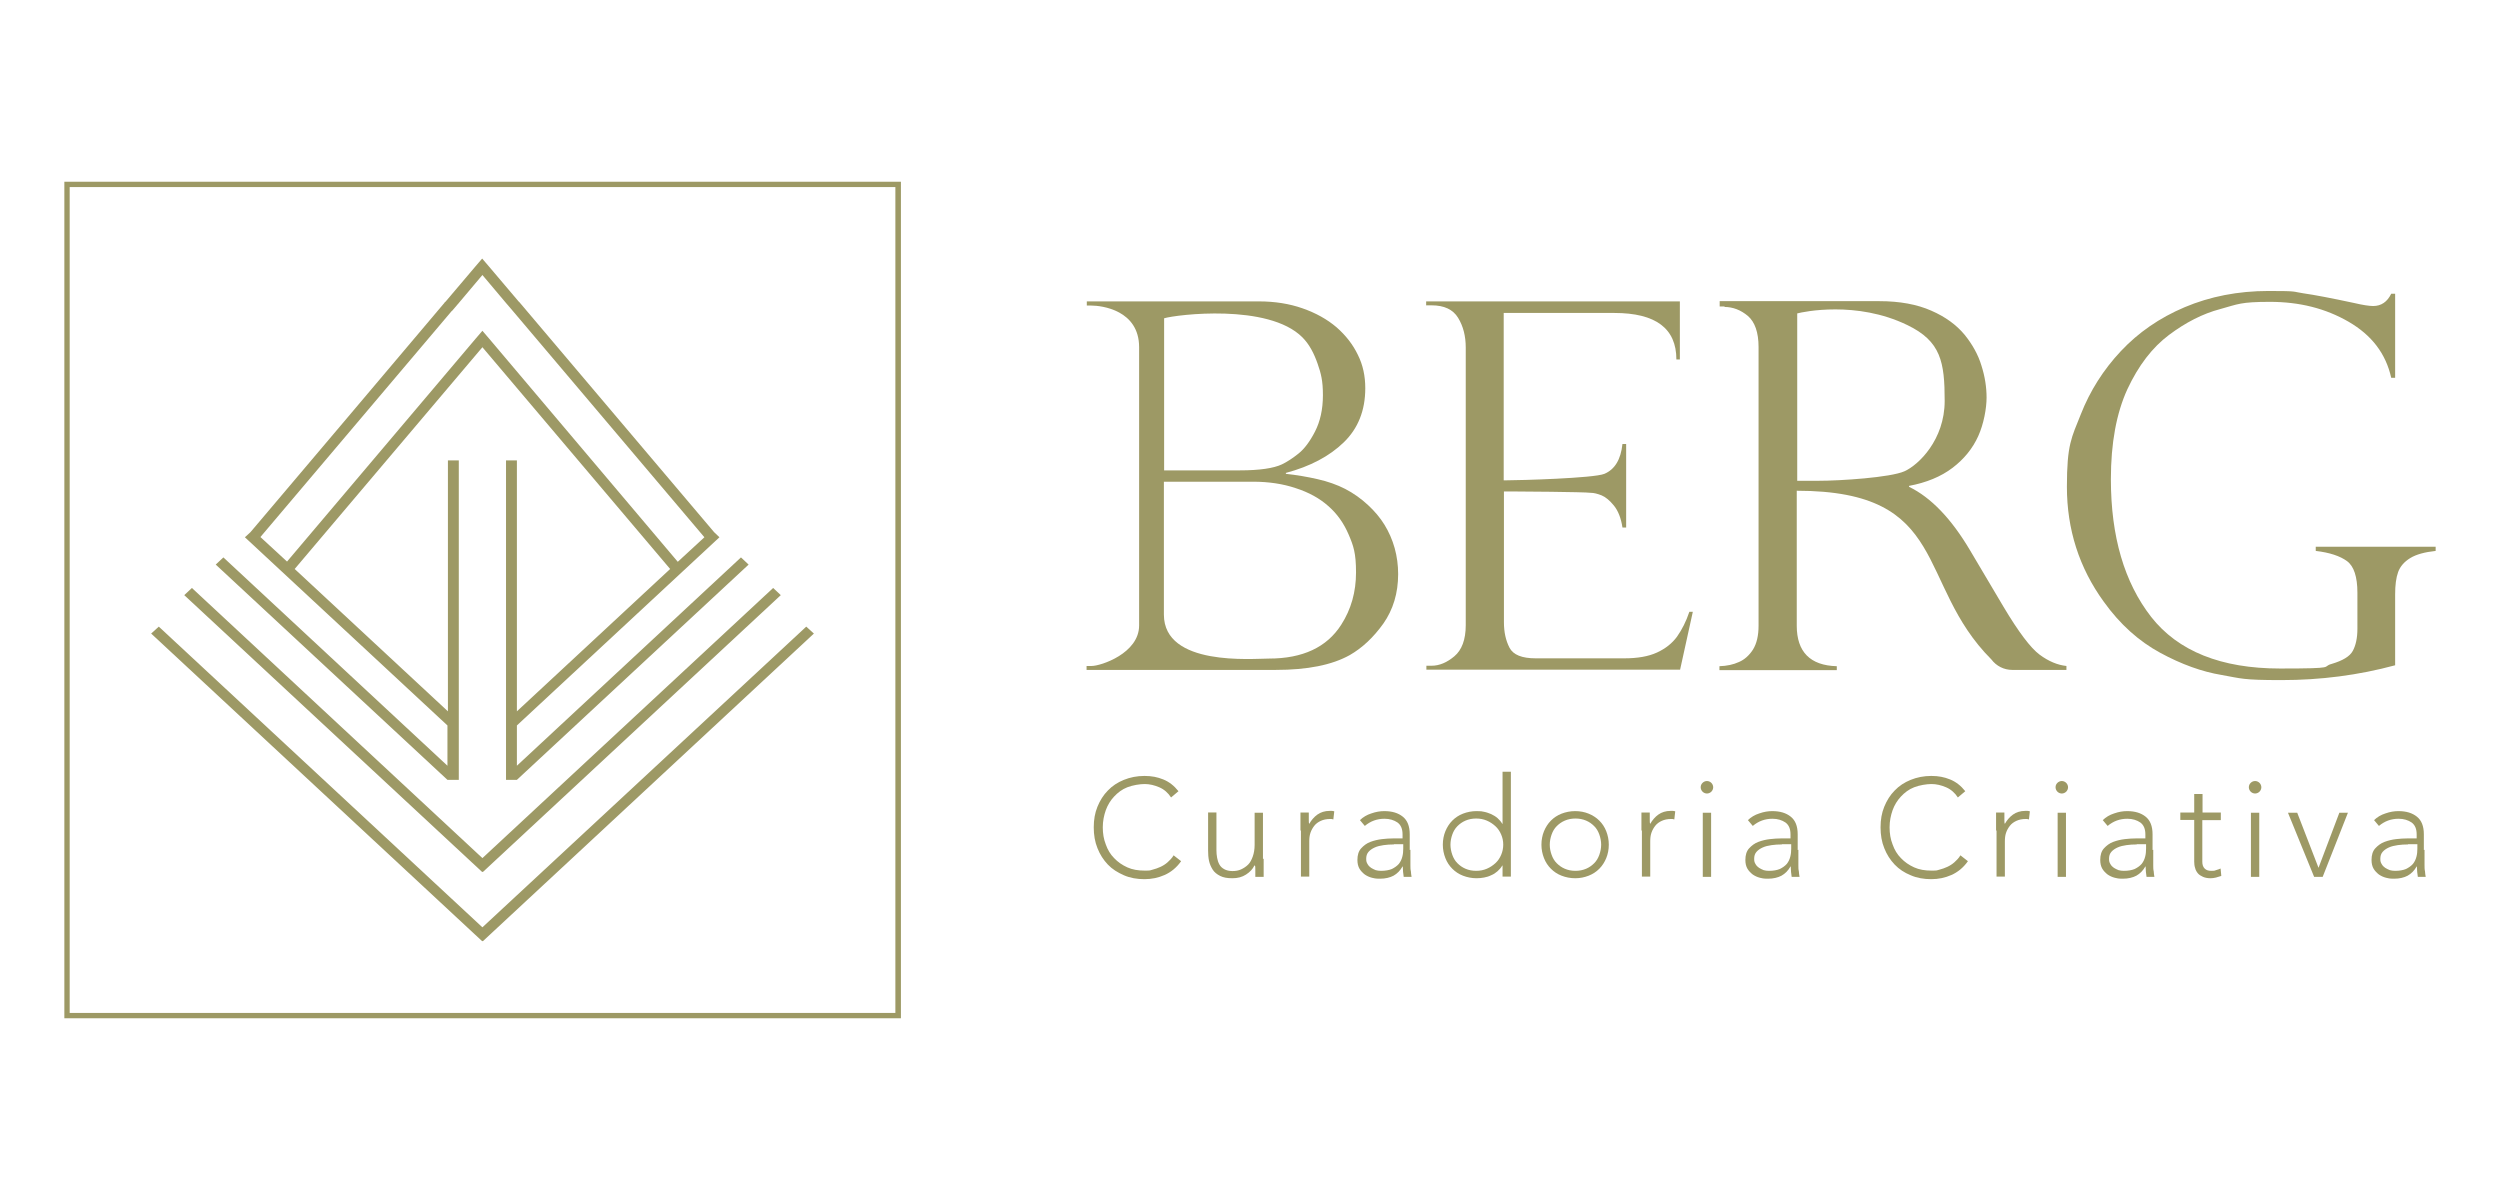 <svg xmlns="http://www.w3.org/2000/svg" id="Camada_1" viewBox="0 0 1080 518.4"><defs><style>      .st0 {        fill: #9d9965;      }    </style></defs><g><g><path class="st0" d="M551.3,289.4h-81.9v-1.7h2.2c4,0,20.5-5.5,20.5-17.5v-120.2c0-16-16.1-18-20.7-18h-1.9v-1.8h74.3c6.9,0,13.2,1,18.9,3s10.6,4.7,14.7,8.2c4,3.5,7.1,7.5,9.2,11.9,2.2,4.4,3.2,9.2,3.2,14.4,0,9.6-3.1,17.4-9.3,23.4s-14.5,10.4-25,13.2v.4c4.7.5,9.3,1.3,13.7,2.3,4.4,1,8.4,2.4,11.9,4.2s6.9,4.2,9.9,7c2.8,2.6,5.2,5.4,7.1,8.5,1.9,3.1,3.4,6.5,4.4,10.1s1.5,7.4,1.5,11.2c0,8.3-2.2,15.4-6.4,21.4-4.3,6-9.1,10.5-14.5,13.6-7.7,4.3-18.3,6.4-31.9,6.4h0ZM502.9,203.2h32.7c8.5,0,14.6-.9,18.2-2.6,2.3-1.1,4.7-2.7,7.2-4.7s4.9-5.2,7.1-9.5,3.4-9.5,3.4-15.7-.8-9.3-2.3-13.6c-1.5-4.3-3.5-8.3-6.6-11.4-14.7-14.7-54.4-9.8-59.7-8.2v65.7h0ZM541.5,208.1h-38.7v57.4c0,22.5,38.3,19,45.4,19,14.6,0,25-4.9,31.2-14.6,4.3-6.7,6.4-14.2,6.4-22.6s-1.1-11.5-3.2-16.4c-2.1-4.9-5-9-8.8-12.3-3.7-3.3-8.4-5.9-14-7.7-5.6-1.9-11.8-2.8-18.4-2.8h0Z"></path><path class="st0" d="M616.1,132v-1.8h109.6v25.1h-1.5c0-13.4-8.9-20.1-26.8-20.1h-47.8v72.3h1.1c5.8,0,37.8-.9,42.4-2.8,4.5-1.9,7.1-6.2,7.8-12.9h1.6v36.1h-1.6c-.6-4.1-1.9-7.3-3.7-9.5-1.8-2.2-3.6-3.7-5.3-4.4-1.8-.7-3.3-1.1-4.7-1.1-2.6-.4-32.2-.6-35-.6h-2.5v56.5c0,4.3.8,7.9,2.4,11,1.6,3.1,5.4,4.6,11.3,4.6h38.3c5.7,0,10.4-.8,14.1-2.5,3.7-1.7,6.6-4,8.7-6.9,2.1-3,3.9-6.5,5.3-10.7h1.5l-5.5,25h-109.6v-1.7h2.2c3.4,0,6.7-1.4,9.9-4.1,3.2-2.7,4.9-7.2,4.9-13.4v-120c0-4.9-1.1-9.2-3.3-12.8-2.2-3.6-6-5.4-11.5-5.4h-2.2,0Z"></path><path class="st0" d="M745.1,132.4h-2.2v-2.3h68.9c8.9,0,16.4,1.4,22.5,4.1,6.2,2.7,10.9,6.2,14.4,10.4,3.4,4.2,5.9,8.7,7.3,13.4,1.5,4.7,2.2,9.3,2.2,13.8s-1.2,11.3-3.6,16.6-6.1,9.9-11.1,13.7c-5,3.8-11.3,6.4-18.8,7.8v.4c9.5,4.6,18.3,13.8,26.4,27.5l14.4,24.3c6.5,10.9,11.7,17.8,15.6,20.7,3.9,2.9,7.8,4.5,11.6,4.9v1.7h-23.4c-3.6,0-6.9-1.7-9-4.5,0,0,0,0,0,0-32.9-32.9-17.5-72.9-84.1-72.9v58.3c0,11.3,5.8,17.2,17.3,17.5v1.7h-50.7v-1.7c3.2-.1,6-.7,8.4-1.8,2.4-1,4.5-2.9,6.1-5.4,1.6-2.6,2.4-6,2.4-10.3v-120.4c0-6.3-1.6-10.8-4.6-13.4-3.1-2.6-6.5-3.9-10.2-3.9h0ZM776.4,207.7h9.1c9.5,0,31.1-1.4,37.2-4.1,6.1-2.7,17.4-13.6,17.4-30.4s-1.6-25.8-16.2-32.8c-21.9-10.6-44.9-5.7-47.5-5v72.3h0Z"></path><path class="st0" d="M1034.7,163.2h-1.7c-2.3-10.4-8.4-18.4-18.4-24.2s-21.3-8.6-34-8.6-13.8,1-21.4,3.1c-7.6,2-15,5.8-22.2,11.2-7.2,5.4-13.2,13.2-18,23.5-4.7,10.3-7.1,23.2-7.1,38.8,0,24.8,5.8,44.6,17.4,59.5,11.6,14.8,30.2,22.3,55.7,22.3s17.5-.7,22.3-2c4.7-1.4,7.8-3.2,9.1-5.6,1.3-2.4,2-5.6,2-9.6v-15.5c0-6.9-1.5-11.5-4.5-13.7-3-2.2-7.5-3.7-13.5-4.4v-1.8h51.8v1.8c-4.7.5-8.4,1.5-11,3.1-2.6,1.6-4.3,3.6-5.2,6-.9,2.5-1.3,5.7-1.3,9.7v30.6c-15.9,4.3-32.2,6.4-49.1,6.4s-17.3-.7-25.8-2.2c-8.5-1.4-17.4-4.6-26.6-9.6-9.2-5-17.4-12.3-24.4-22.1-10.6-14.6-15.9-31.2-15.9-49.6s2-21.2,6-31.3c4-10.2,9.8-19.3,17.3-27.3,7.5-8,16.7-14.4,27.6-19,10.9-4.6,23-7,36.2-7s10.1.3,15,1,12.2,2.1,22,4.2c3.8.9,6.6,1.3,8.2,1.3,3.5,0,6.1-1.8,7.8-5.3h1.7v36.5h0Z"></path></g><g><g><path class="st0" d="M193.6,336.9h4.6v-138h-4.7v108.4l-66.2-61.5h0l81.1-95.8,81.1,95.8-66.2,61.5v-108.4h-4.7v138h4.7c0,0,0,0,0,0l100.1-93-3.3-3.1-96.8,90v-17.4l87.5-81.3-2.3-2.2h0l-83.9-99.1h0c0-.1-.5-.5-.5-.5l-12.8-15.1-3-3.5-3,3.5h0l-12.8,15.1h0l-.5.4h.1c0,.1-83.9,99.2-83.9,99.2l-2.4,2.2,87.5,81.3v17.4l-96.8-90-3.3,3.1,100.1,93h0,0ZM195.2,134.4l3-3.5,10.2-12.1,10.2,12.1,3,3.5,82.7,97.7-11.5,10.6-81.4-96.3-3-3.5-3,3.5-81.4,96.2h0l-11.5-10.6h0l82.7-97.7h0Z"></path><polygon class="st0" points="208.4 376.6 208.6 376.7 337.3 257.1 334 254 208.4 370.7 82.9 254 79.6 257.1 208.3 376.7 208.4 376.6"></polygon><polygon class="st0" points="351.6 273.7 348.3 270.7 208.4 400.6 68.6 270.7 65.3 273.7 208.3 406.6 208.4 406.5 208.6 406.6 351.6 273.7"></polygon></g><path class="st0" d="M389.1,439.9H27.8V78.5h361.4v361.4ZM30.1,437.6h356.7V80.8H30.1v356.7h0Z"></path></g></g><g><path class="st0" d="M510.2,372.1c-2,2.8-4.4,4.7-7.1,5.9-2.7,1.2-5.6,1.8-8.7,1.8s-6.2-.5-8.9-1.7-5-2.6-6.9-4.6c-1.9-2-3.4-4.3-4.5-7.1-1.1-2.7-1.6-5.7-1.6-9s.5-6.2,1.6-8.9c1.1-2.7,2.6-5.1,4.5-7,1.9-2,4.2-3.5,6.9-4.6,2.7-1.1,5.7-1.7,8.9-1.7s5.6.5,8.1,1.5c2.5,1,4.7,2.7,6.6,5.1l-3.2,2.7c-1.3-2-3-3.5-5.1-4.4-2.1-.9-4.2-1.4-6.3-1.4s-5.2.5-7.5,1.4-4.1,2.3-5.7,4-2.8,3.7-3.6,5.9c-.8,2.3-1.3,4.7-1.3,7.4s.4,5.1,1.3,7.4c.8,2.3,2,4.3,3.6,5.9,1.6,1.7,3.5,3,5.7,4s4.7,1.4,7.5,1.4,2.2-.1,3.4-.4c1.2-.3,2.3-.7,3.4-1.2,1.1-.5,2.2-1.2,3.1-2s1.9-1.8,2.6-3l3.2,2.5h0Z"></path><path class="st0" d="M545.9,371c0,.5,0,1.1,0,1.9,0,.7,0,1.5,0,2.3,0,.8,0,1.5,0,2.1,0,.7,0,1.2,0,1.5h-3.6c0-1,0-2,0-3s0-1.6-.2-1.9h-.2c-.7,1.5-1.9,2.8-3.6,3.9-1.7,1.1-3.6,1.6-5.9,1.6s-3.9-.3-5.3-1c-1.4-.7-2.5-1.6-3.2-2.7s-1.3-2.4-1.6-3.8c-.3-1.4-.4-2.9-.4-4.4v-16.5h3.6v16.3c0,1.1.1,2.2.3,3.3s.5,2,1,2.9,1.2,1.5,2.1,2c.9.5,2.1.8,3.5.8s2.6-.2,3.7-.7,2.2-1.2,3.1-2.1,1.5-2.1,2-3.5.8-3.1.8-5v-13.9h3.6v19.9h0Z"></path><path class="st0" d="M561.8,358.8c0-.5,0-1.1,0-1.9,0-.7,0-1.5,0-2.3,0-.8,0-1.5,0-2.1,0-.7,0-1.2,0-1.5h3.6c0,1,0,2,0,3s0,1.6.2,1.9c.9-1.6,2.1-3,3.5-4,1.4-1,3.2-1.6,5.3-1.6s.7,0,1,0c.3,0,.7.1,1,.2l-.4,3.5c-.5-.2-.9-.2-1.4-.2-1.6,0-2.9.3-4,.8s-2.1,1.2-2.8,2.1c-.7.9-1.3,1.9-1.7,3.1-.4,1.2-.5,2.4-.5,3.8v15.1h-3.6v-19.9h0Z"></path><path class="st0" d="M609.3,367.1c0,1.4,0,2.6,0,3.7,0,1.1,0,2.1,0,3,0,.9,0,1.8.2,2.6,0,.8.2,1.6.3,2.4h-3.4c-.2-1.4-.4-2.9-.4-4.5h-.1c-1,1.8-2.3,3.1-3.9,4-1.5.8-3.5,1.3-5.8,1.3s-2.4-.2-3.5-.4c-1.2-.3-2.2-.8-3.1-1.4-.9-.7-1.7-1.5-2.3-2.5s-.9-2.3-.9-3.8c0-2.1.5-3.8,1.6-5,1.1-1.2,2.4-2.2,4-2.8,1.6-.6,3.3-1,5-1.2,1.8-.2,3.3-.3,4.7-.3h4.2v-1.7c0-2.4-.7-4.1-2.2-5.2-1.5-1-3.3-1.6-5.6-1.6-3.2,0-6,1-8.5,3.1l-2.1-2.5c1.3-1.3,3-2.3,4.9-2.9,2-.7,3.8-1,5.6-1,3.4,0,6,.8,8,2.4,2,1.6,3,4.1,3,7.6v6.8h0ZM602.1,364.8c-1.5,0-3,.1-4.4.3s-2.7.5-3.8,1c-1.1.5-2,1.1-2.7,1.9-.7.8-1,1.8-1,3s.2,1.6.6,2.3c.4.7.9,1.2,1.5,1.6s1.3.7,2,1c.7.2,1.5.3,2.3.3,1.9,0,3.5-.3,4.7-.8,1.2-.6,2.2-1.3,3-2.2.7-.9,1.2-1.9,1.5-3.1.3-1.1.4-2.3.4-3.5v-1.9h-4,0Z"></path><path class="st0" d="M649.1,373.9h-.1c-.6,1-1.3,1.8-2.1,2.5-.8.7-1.7,1.3-2.7,1.7-1,.5-2,.8-3.1,1s-2.1.3-3.2.3c-2.1,0-4.1-.4-5.9-1.1s-3.3-1.7-4.6-3-2.3-2.8-3-4.6c-.7-1.8-1.1-3.7-1.1-5.8s.4-4.1,1.1-5.8,1.7-3.3,3-4.6c1.3-1.3,2.8-2.3,4.6-3,1.8-.7,3.8-1.1,5.9-1.1s2.1.1,3.2.3,2.1.6,3.1,1c1,.5,1.9,1,2.7,1.7.8.7,1.5,1.5,2.1,2.5h.1v-22.5h3.6v45.3h-3.6v-4.9h0ZM649.4,364.9c0-1.6-.3-3-.9-4.4s-1.4-2.6-2.5-3.6-2.3-1.8-3.7-2.4-2.9-.9-4.6-.9-3.2.3-4.6.9c-1.4.6-2.5,1.4-3.5,2.4-1,1-1.7,2.2-2.2,3.6-.5,1.4-.8,2.9-.8,4.4s.3,3,.8,4.4,1.2,2.6,2.2,3.6c1,1,2.1,1.8,3.5,2.4s2.9.9,4.6.9,3.2-.3,4.6-.9,2.6-1.4,3.7-2.4,1.9-2.2,2.5-3.6.9-2.9.9-4.4Z"></path><path class="st0" d="M665.9,364.9c0-2.1.4-4.1,1.1-5.8s1.7-3.3,3-4.6c1.3-1.3,2.8-2.3,4.6-3,1.8-.7,3.8-1.1,5.9-1.1s4.1.4,5.8,1.1,3.3,1.7,4.6,3,2.3,2.8,3,4.6c.7,1.8,1.1,3.7,1.1,5.8s-.4,4.1-1.1,5.8-1.7,3.3-3,4.6-2.8,2.3-4.6,3c-1.8.7-3.7,1.1-5.8,1.1s-4.1-.4-5.9-1.1-3.3-1.7-4.6-3-2.3-2.8-3-4.6c-.7-1.8-1.1-3.7-1.1-5.8ZM669.5,364.9c0,1.6.3,3,.8,4.4s1.2,2.6,2.2,3.6c1,1,2.1,1.8,3.5,2.4s2.9.9,4.6.9,3.2-.3,4.6-.9,2.5-1.4,3.5-2.4c1-1,1.7-2.2,2.2-3.6.5-1.4.8-2.9.8-4.4s-.3-3-.8-4.4-1.2-2.6-2.2-3.6c-1-1-2.1-1.8-3.5-2.4s-2.9-.9-4.6-.9-3.2.3-4.6.9c-1.4.6-2.5,1.4-3.5,2.4-1,1-1.7,2.2-2.2,3.6-.5,1.4-.8,2.9-.8,4.4Z"></path><path class="st0" d="M709.1,358.8c0-.5,0-1.1,0-1.9,0-.7,0-1.5,0-2.3,0-.8,0-1.5,0-2.1,0-.7,0-1.2,0-1.5h3.6c0,1,0,2,0,3s0,1.6.2,1.9c.9-1.6,2.1-3,3.5-4,1.4-1,3.2-1.6,5.3-1.6s.7,0,1,0c.3,0,.7.1,1,.2l-.4,3.5c-.5-.2-.9-.2-1.4-.2-1.6,0-2.9.3-4,.8s-2.1,1.2-2.8,2.1c-.7.9-1.3,1.9-1.7,3.1-.4,1.2-.5,2.4-.5,3.8v15.1h-3.6v-19.9h0Z"></path><path class="st0" d="M734.7,340.1c0-.8.3-1.4.8-1.9s1.2-.8,1.9-.8,1.4.3,1.9.8c.5.5.8,1.2.8,1.9s-.3,1.4-.8,1.9-1.2.8-1.9.8-1.4-.3-1.9-.8c-.5-.5-.8-1.2-.8-1.9ZM735.6,351.1h3.6v27.7h-3.6v-27.7Z"></path><path class="st0" d="M776.9,367.1c0,1.4,0,2.6,0,3.7,0,1.1,0,2.1,0,3,0,.9,0,1.8.2,2.6,0,.8.2,1.6.3,2.4h-3.4c-.2-1.4-.4-2.9-.4-4.5h-.1c-1,1.8-2.3,3.1-3.9,4-1.5.8-3.5,1.3-5.8,1.3s-2.4-.2-3.5-.4c-1.2-.3-2.2-.8-3.1-1.4-.9-.7-1.7-1.5-2.3-2.5s-.9-2.3-.9-3.8c0-2.1.5-3.8,1.6-5,1.1-1.2,2.4-2.2,4-2.8,1.6-.6,3.3-1,5-1.2,1.8-.2,3.3-.3,4.7-.3h4.2v-1.7c0-2.4-.7-4.1-2.2-5.2-1.5-1-3.3-1.6-5.6-1.6-3.2,0-6,1-8.5,3.1l-2.1-2.5c1.3-1.3,3-2.3,4.9-2.9,2-.7,3.8-1,5.6-1,3.4,0,6,.8,8,2.4,2,1.6,3,4.1,3,7.6v6.8h0ZM769.7,364.8c-1.5,0-3,.1-4.4.3s-2.7.5-3.8,1c-1.1.5-2,1.1-2.7,1.9-.7.8-1,1.8-1,3s.2,1.6.6,2.3c.4.7.9,1.2,1.5,1.6s1.3.7,2,1c.7.2,1.5.3,2.3.3,1.9,0,3.5-.3,4.7-.8,1.2-.6,2.2-1.3,3-2.2.7-.9,1.2-1.9,1.5-3.1.3-1.1.4-2.3.4-3.5v-1.9h-4,0Z"></path><path class="st0" d="M850.1,372.1c-2,2.8-4.4,4.7-7.1,5.9-2.7,1.2-5.6,1.8-8.7,1.8s-6.2-.5-8.9-1.7c-2.7-1.1-5-2.6-6.9-4.6-1.9-2-3.4-4.3-4.5-7.1-1.1-2.7-1.6-5.7-1.6-9s.5-6.2,1.6-8.9c1.1-2.7,2.6-5.1,4.5-7,1.9-2,4.2-3.5,6.9-4.6,2.7-1.1,5.7-1.7,8.9-1.7s5.6.5,8.1,1.5c2.5,1,4.7,2.7,6.6,5.1l-3.2,2.7c-1.3-2-3-3.5-5.1-4.4-2.1-.9-4.2-1.4-6.3-1.4s-5.2.5-7.5,1.4-4.1,2.3-5.7,4-2.8,3.7-3.6,5.9c-.8,2.3-1.3,4.7-1.3,7.4s.4,5.1,1.3,7.4c.8,2.3,2,4.3,3.6,5.9,1.6,1.7,3.5,3,5.7,4,2.2,1,4.7,1.4,7.5,1.4s2.2-.1,3.4-.4c1.2-.3,2.3-.7,3.4-1.2,1.1-.5,2.2-1.2,3.1-2s1.9-1.8,2.6-3l3.2,2.5h0Z"></path><path class="st0" d="M862.3,358.8c0-.5,0-1.1,0-1.9,0-.7,0-1.5,0-2.3,0-.8,0-1.5,0-2.1,0-.7,0-1.2,0-1.5h3.6c0,1,0,2,0,3s0,1.6.2,1.9c.9-1.6,2.1-3,3.5-4,1.4-1,3.2-1.6,5.3-1.6s.7,0,1,0c.3,0,.7.1,1,.2l-.4,3.5c-.5-.2-.9-.2-1.4-.2-1.6,0-2.9.3-4,.8s-2.1,1.2-2.8,2.1c-.7.9-1.3,1.9-1.7,3.1-.4,1.2-.5,2.4-.5,3.8v15.1h-3.6v-19.9h0Z"></path><path class="st0" d="M888,340.1c0-.8.3-1.4.8-1.9s1.2-.8,1.9-.8,1.4.3,1.9.8c.5.5.8,1.2.8,1.9s-.3,1.4-.8,1.9-1.2.8-1.9.8-1.4-.3-1.9-.8c-.5-.5-.8-1.2-.8-1.9ZM888.9,351.1h3.6v27.7h-3.6v-27.7Z"></path><path class="st0" d="M930.2,367.1c0,1.4,0,2.6,0,3.7,0,1.1,0,2.1,0,3,0,.9,0,1.8.2,2.6,0,.8.2,1.6.3,2.4h-3.4c-.2-1.4-.4-2.9-.4-4.5h-.1c-1,1.8-2.3,3.1-3.9,4-1.5.8-3.5,1.3-5.8,1.3s-2.4-.2-3.5-.4c-1.2-.3-2.2-.8-3.1-1.4-.9-.7-1.7-1.5-2.3-2.5s-.9-2.3-.9-3.8c0-2.1.5-3.8,1.6-5,1.1-1.2,2.4-2.2,4-2.8,1.6-.6,3.3-1,5-1.2,1.8-.2,3.3-.3,4.7-.3h4.2v-1.7c0-2.4-.7-4.1-2.2-5.2-1.5-1-3.3-1.6-5.6-1.6-3.2,0-6,1-8.5,3.1l-2.1-2.5c1.3-1.3,3-2.3,4.9-2.9,2-.7,3.8-1,5.6-1,3.4,0,6,.8,8,2.4,2,1.6,3,4.1,3,7.6v6.8h0ZM923,364.8c-1.5,0-3,.1-4.4.3s-2.7.5-3.8,1c-1.1.5-2,1.1-2.7,1.9-.7.8-1,1.8-1,3s.2,1.6.6,2.3c.4.7.9,1.2,1.5,1.6s1.3.7,2,1c.7.2,1.5.3,2.3.3,1.9,0,3.5-.3,4.7-.8,1.2-.6,2.2-1.3,3-2.2.7-.9,1.2-1.9,1.5-3.1.3-1.1.4-2.3.4-3.5v-1.9h-4,0Z"></path><path class="st0" d="M959.3,354.3h-7.9v18c0,1.2.3,2.2,1,2.9s1.6,1,2.8,1,1.4,0,2.1-.3c.7-.2,1.4-.4,2-.7l.3,3.2c-.7.2-1.5.5-2.3.7s-1.7.3-2.3.3c-1.3,0-2.4-.2-3.3-.6-.9-.4-1.7-.9-2.2-1.5s-1-1.4-1.2-2.3c-.3-.9-.4-1.8-.4-2.8v-18h-6v-3.2h6v-8h3.6v8h7.9v3.2h0Z"></path><path class="st0" d="M971.5,340.1c0-.8.3-1.4.8-1.9s1.2-.8,1.9-.8,1.4.3,1.9.8c.5.5.8,1.2.8,1.9s-.3,1.4-.8,1.9-1.2.8-1.9.8-1.4-.3-1.9-.8c-.5-.5-.8-1.2-.8-1.9ZM972.4,351.1h3.6v27.7h-3.6v-27.7Z"></path><path class="st0" d="M988.3,351.1h4.1l9.2,23.8,9-23.8h3.7l-10.9,27.7h-3.7l-11.3-27.7h0Z"></path><path class="st0" d="M1047.4,367.1c0,1.4,0,2.6,0,3.7,0,1.1,0,2.1,0,3,0,.9,0,1.8.2,2.6,0,.8.2,1.6.3,2.4h-3.4c-.2-1.4-.4-2.9-.4-4.5h-.1c-1,1.8-2.3,3.1-3.9,4-1.5.8-3.5,1.3-5.8,1.3s-2.4-.2-3.5-.4c-1.2-.3-2.2-.8-3.1-1.4-.9-.7-1.7-1.5-2.3-2.5s-.9-2.3-.9-3.8c0-2.1.5-3.8,1.6-5,1.1-1.2,2.4-2.2,4-2.8,1.6-.6,3.3-1,5-1.2,1.8-.2,3.3-.3,4.7-.3h4.2v-1.7c0-2.4-.7-4.1-2.2-5.2-1.5-1-3.3-1.6-5.6-1.6-3.2,0-6,1-8.5,3.1l-2.1-2.5c1.3-1.3,3-2.3,4.9-2.9,2-.7,3.8-1,5.6-1,3.4,0,6,.8,8,2.4,2,1.6,3,4.1,3,7.6v6.8h0ZM1040.2,364.8c-1.5,0-3,.1-4.4.3s-2.7.5-3.8,1c-1.1.5-2,1.1-2.7,1.9-.7.8-1,1.8-1,3s.2,1.6.6,2.3c.4.7.9,1.2,1.5,1.6s1.3.7,2,1c.7.2,1.5.3,2.3.3,1.9,0,3.5-.3,4.7-.8,1.2-.6,2.2-1.3,3-2.2.7-.9,1.2-1.9,1.5-3.1.3-1.1.4-2.3.4-3.5v-1.9h-4,0Z"></path></g></svg>